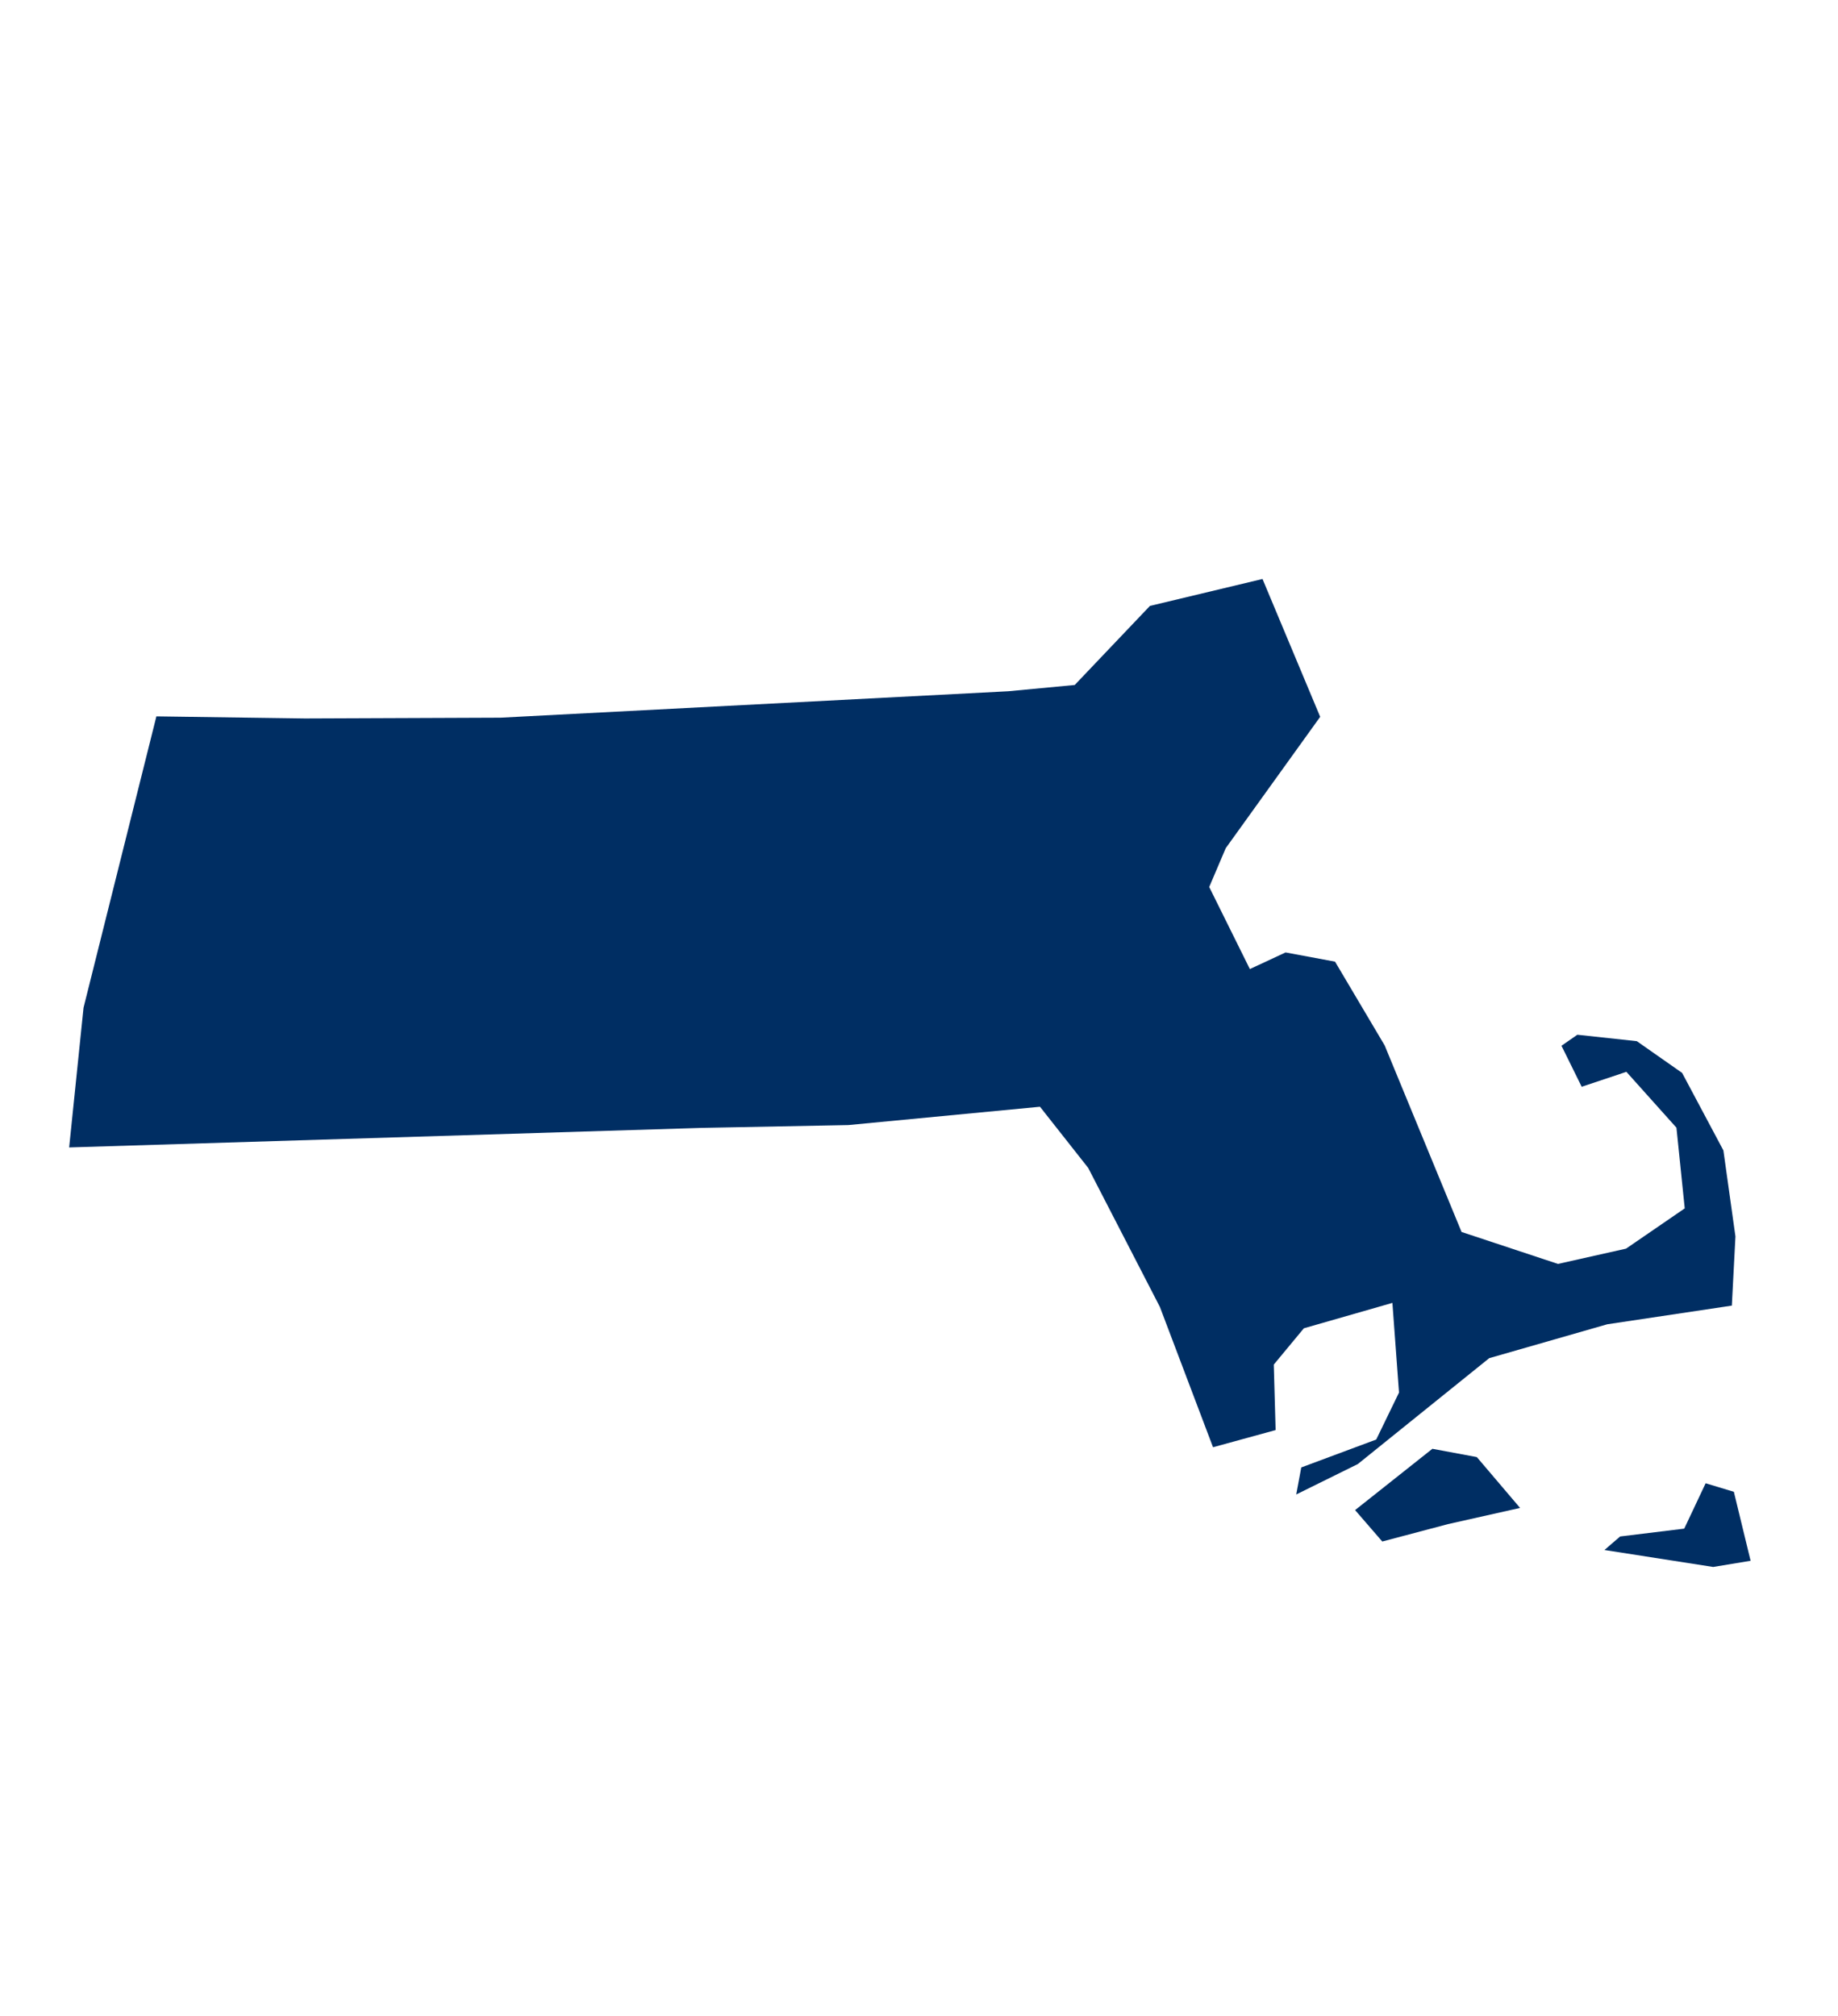 <svg width="186" height="204" viewBox="0 0 186 204" fill="none" xmlns="http://www.w3.org/2000/svg">
<path d="M163.953 155.48L170.439 154.688L172.606 150.096L175.461 150.96L177.155 157.94L173.367 158.565L162.365 156.849L163.953 155.48ZM137.131 152.811L144.953 146.608L149.452 147.447L153.826 152.591L146.527 154.23L139.882 155.99L137.131 152.811ZM50.661 72.624L102.04 69.95L108.759 69.315L116.37 61.314L127.762 58.589L133.599 72.537L124.041 85.829L122.369 89.758L126.482 98.062L130.096 96.38L135.102 97.313L140.123 105.786L147.905 124.666L157.662 127.899L164.551 126.354L170.49 122.279L169.651 114.114L164.585 108.461L160.063 109.972L158.017 105.823L159.623 104.708L165.643 105.36L170.225 108.57L174.402 116.414L175.621 125.121L175.257 132.119L162.643 134.009L150.705 137.436L137.409 148.151L131.175 151.229L131.684 148.496L139.27 145.67L141.576 140.917L140.907 131.843L131.948 134.413L128.903 138.086L129.089 144.714L122.755 146.45L117.379 132.256L110.122 118.183L105.243 111.994L85.861 113.848L70.968 114.135L6.998 116.113L8.453 101.975L15.826 72.492L30.867 72.703L50.661 72.624Z" fill="#002E63"/>
</svg>
